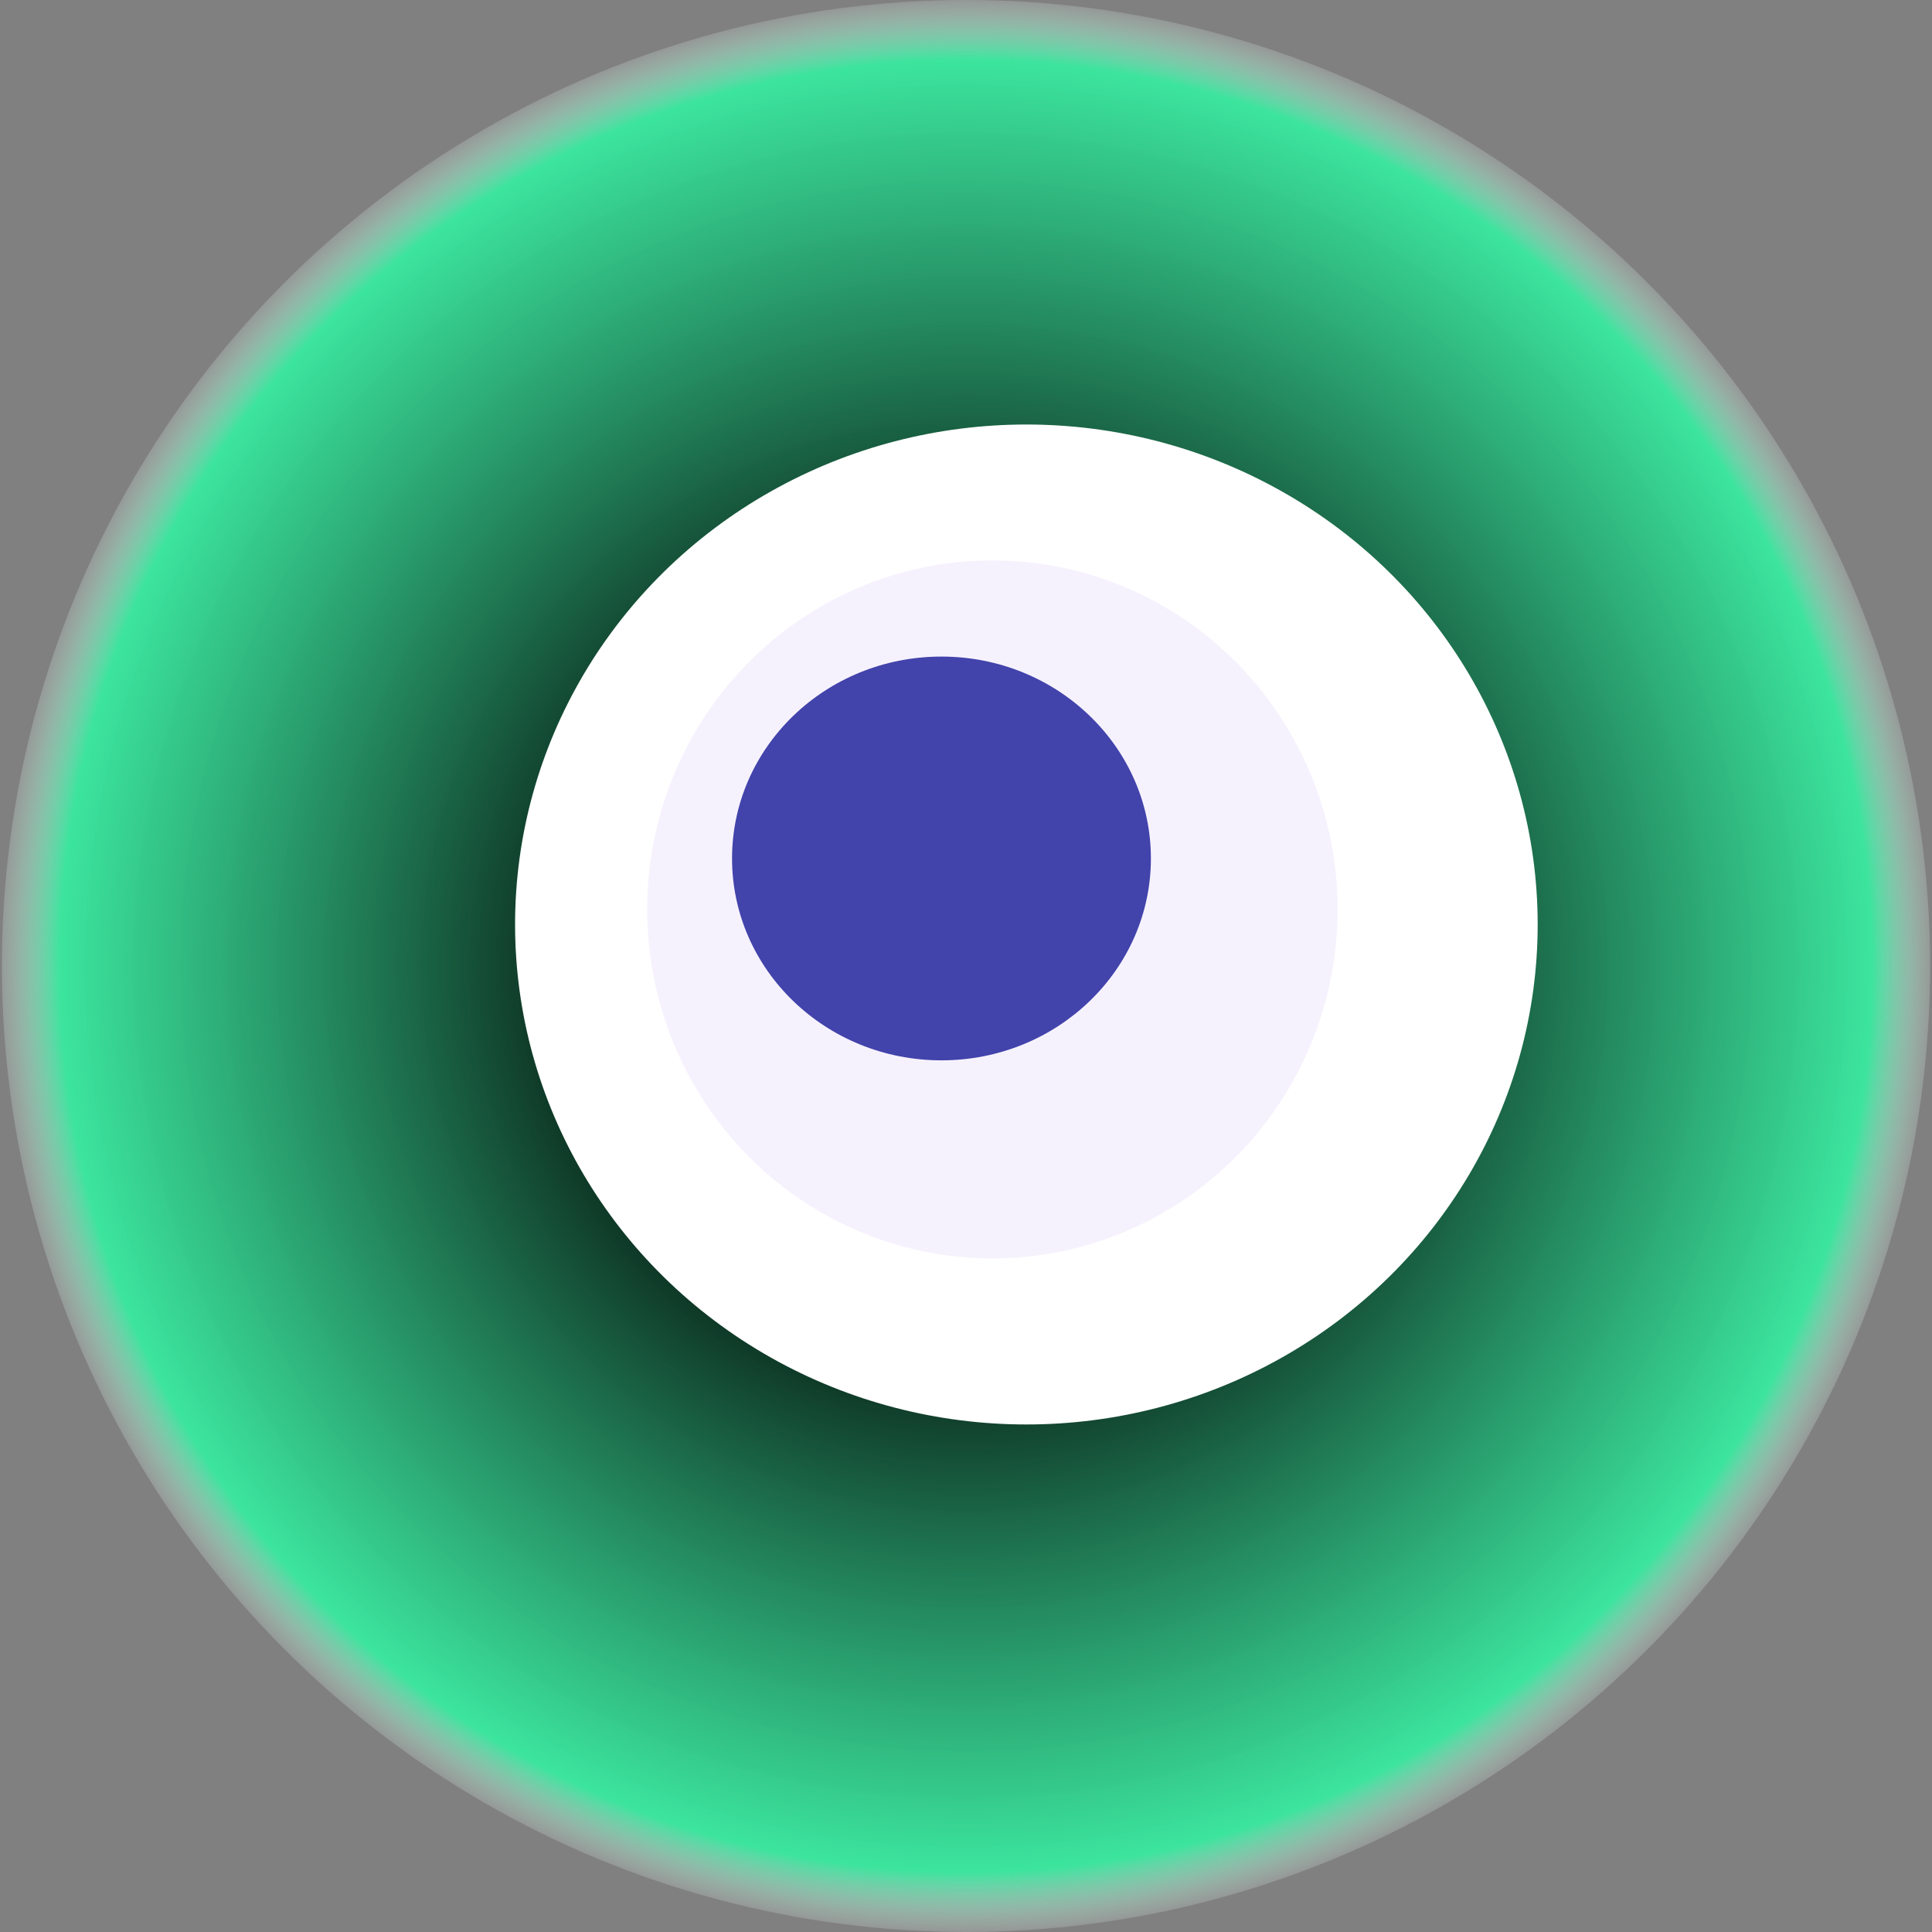 <svg width="1024" height="1024" xmlns="http://www.w3.org/2000/svg"><rect width="100%" height="100%" fill="#808080" stroke="none"/><g><title>0x31c4eb8260e7005aaa63d8093699f236ed9bff59</title><ellipse ry="512" rx="511" cy="512" cx="512" fill="url(#e_1_g)"/><ellipse ry="265" rx="271" cy="490" cx="544" fill="#FFF"/><ellipse ry="185" rx="183" cy="482" cx="526" fill="rgba(161,127,238,0.1)"/><ellipse ry="107" rx="111" cy="455" cx="499" fill="rgba(22, 24, 150, 0.8)"/><animateTransform attributeName="transform" begin="0s" dur="29s" type="rotate" from="0 512 512" to="360 512 512" repeatCount="indefinite"/><defs><radialGradient id="e_1_g"><stop offset="30%" stop-color="#000"/><stop offset="93%" stop-color="rgba(52,239,161,0.9)"/><stop offset="100%" stop-color="rgba(255,255,255,0.1)"/></radialGradient></defs></g></svg>